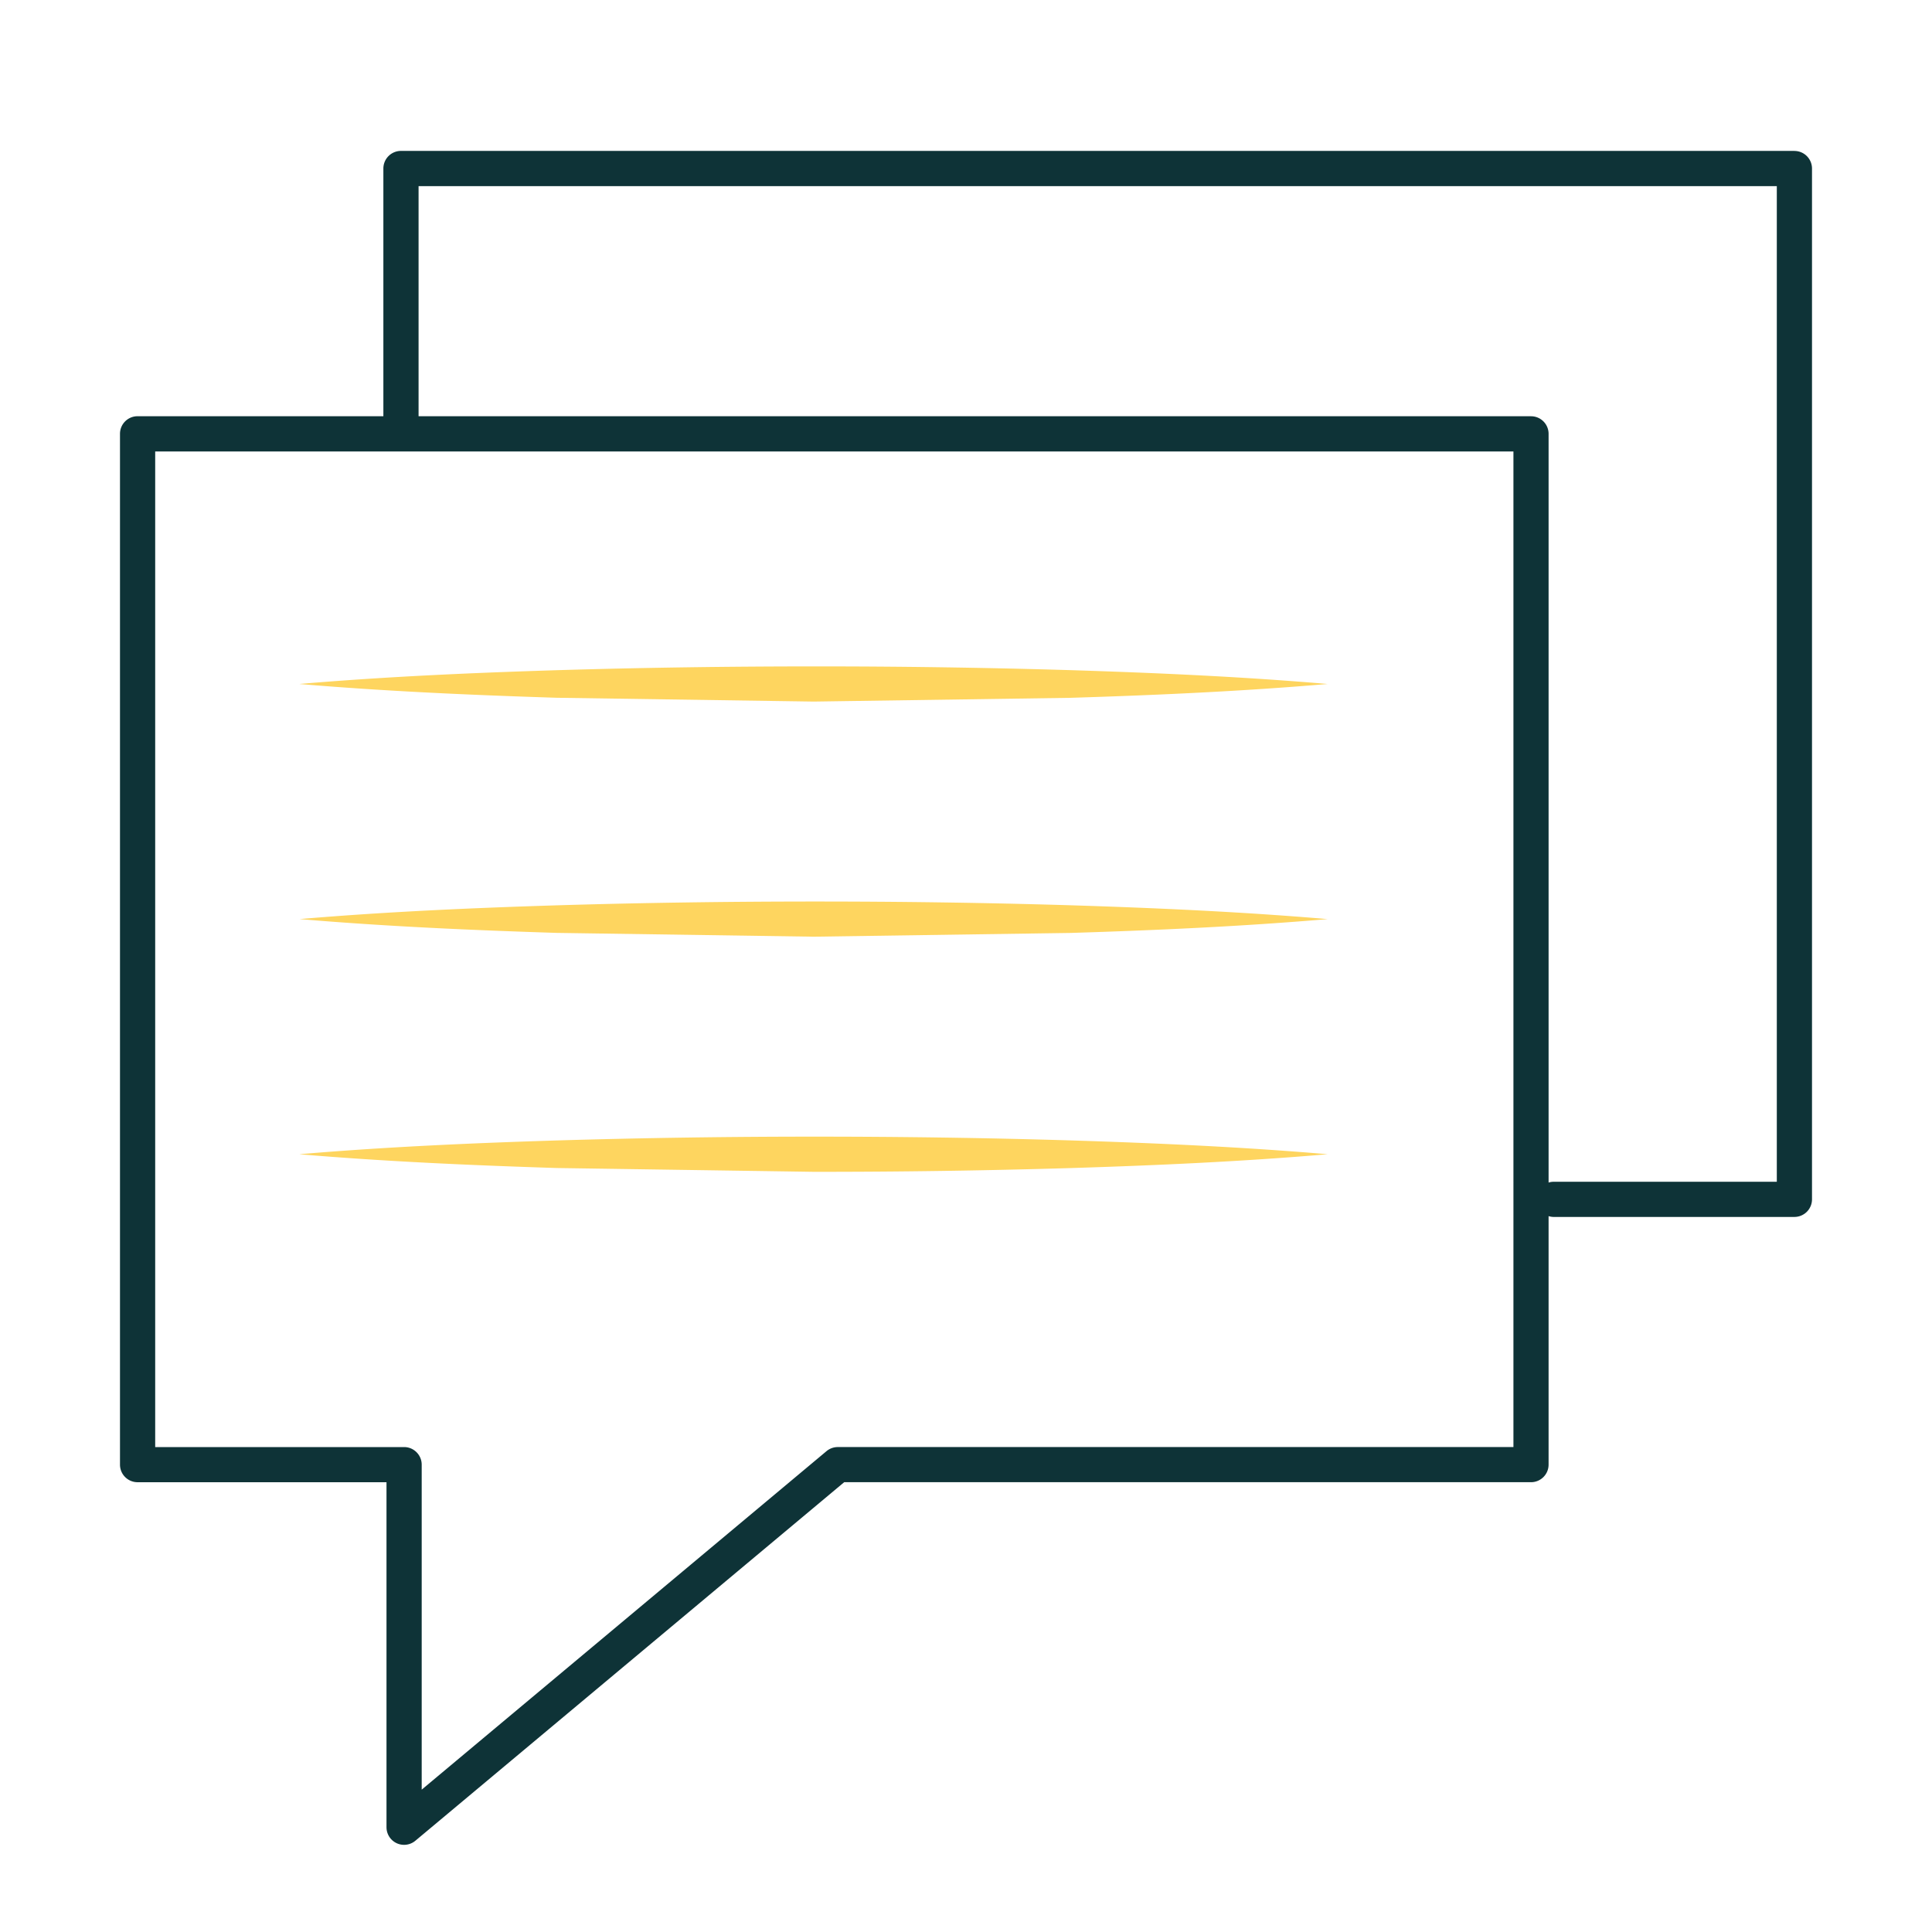 <svg xmlns="http://www.w3.org/2000/svg" width="100%" height="100%" viewBox="0 0 450 450" fill-rule="nonzero" stroke-linejoin="round" stroke-miterlimit="2"><path d="M413.853 275.252h-51.988a4.09 4.09 0 0 0-1.168.189V101.054c0-2.264-1.83-4.1-4.096-4.1H97.494v-53.6h316.36v231.898zm-61.347 61.797h-157.37a4.09 4.09 0 0 0-2.628.954l-94.286 78.84v-75.695c0-2.264-1.84-4.098-4.104-4.098h-57.97V105.15h316.36V337.05zm65.443-301.9H93.39a4.1 4.1 0 0 0-4.095 4.097v57.7H32.043c-2.264 0-4.095 1.835-4.095 4.1v240.093c0 2.263 1.83 4.097 4.095 4.097h57.98V425.6c0 1.59.923 3.038 2.36 3.712a4.13 4.13 0 0 0 1.736.385 4.08 4.08 0 0 0 2.628-.954l99.88-83.51H356.6c2.265 0 4.096-1.834 4.096-4.097V283.26c.38.11.757.188 1.168.188h56.084a4.1 4.1 0 0 0 4.103-4.097V39.256a4.1 4.1 0 0 0-4.103-4.097z" fill="#0e3337"/><path d="M69.812 159.302c19.95-1.695 39.9-2.576 59.856-3.2 19.95-.6 39.907-.88 59.856-.885a1974.82 1974.82 0 0 1 59.857.874c19.95.632 39.906 1.515 59.856 3.222-19.95 1.707-39.907 2.6-59.856 3.222l-59.857.875-59.856-.886c-19.957-.634-39.907-1.516-59.856-3.2zm0 54.765c19.95-1.695 39.9-2.575 59.856-3.2 19.95-.6 39.907-.88 59.856-.885s39.907.273 59.857.873c19.95.633 39.906 1.516 59.856 3.222-19.95 1.707-39.907 2.6-59.856 3.222l-59.857.875-59.856-.885c-19.957-.635-39.907-1.515-59.856-3.212zm0 54.766c19.95-1.696 39.9-2.576 59.856-3.2a2004.54 2004.54 0 0 1 59.856-.886c19.95-.005 39.907.275 59.857.876 19.95.63 39.906 1.515 59.856 3.22-19.95 1.707-39.907 2.6-59.856 3.222a1965.03 1965.03 0 0 1-59.857.874l-59.856-.885c-19.957-.635-39.907-1.515-59.856-3.2z" fill="#fed55f"/></svg>